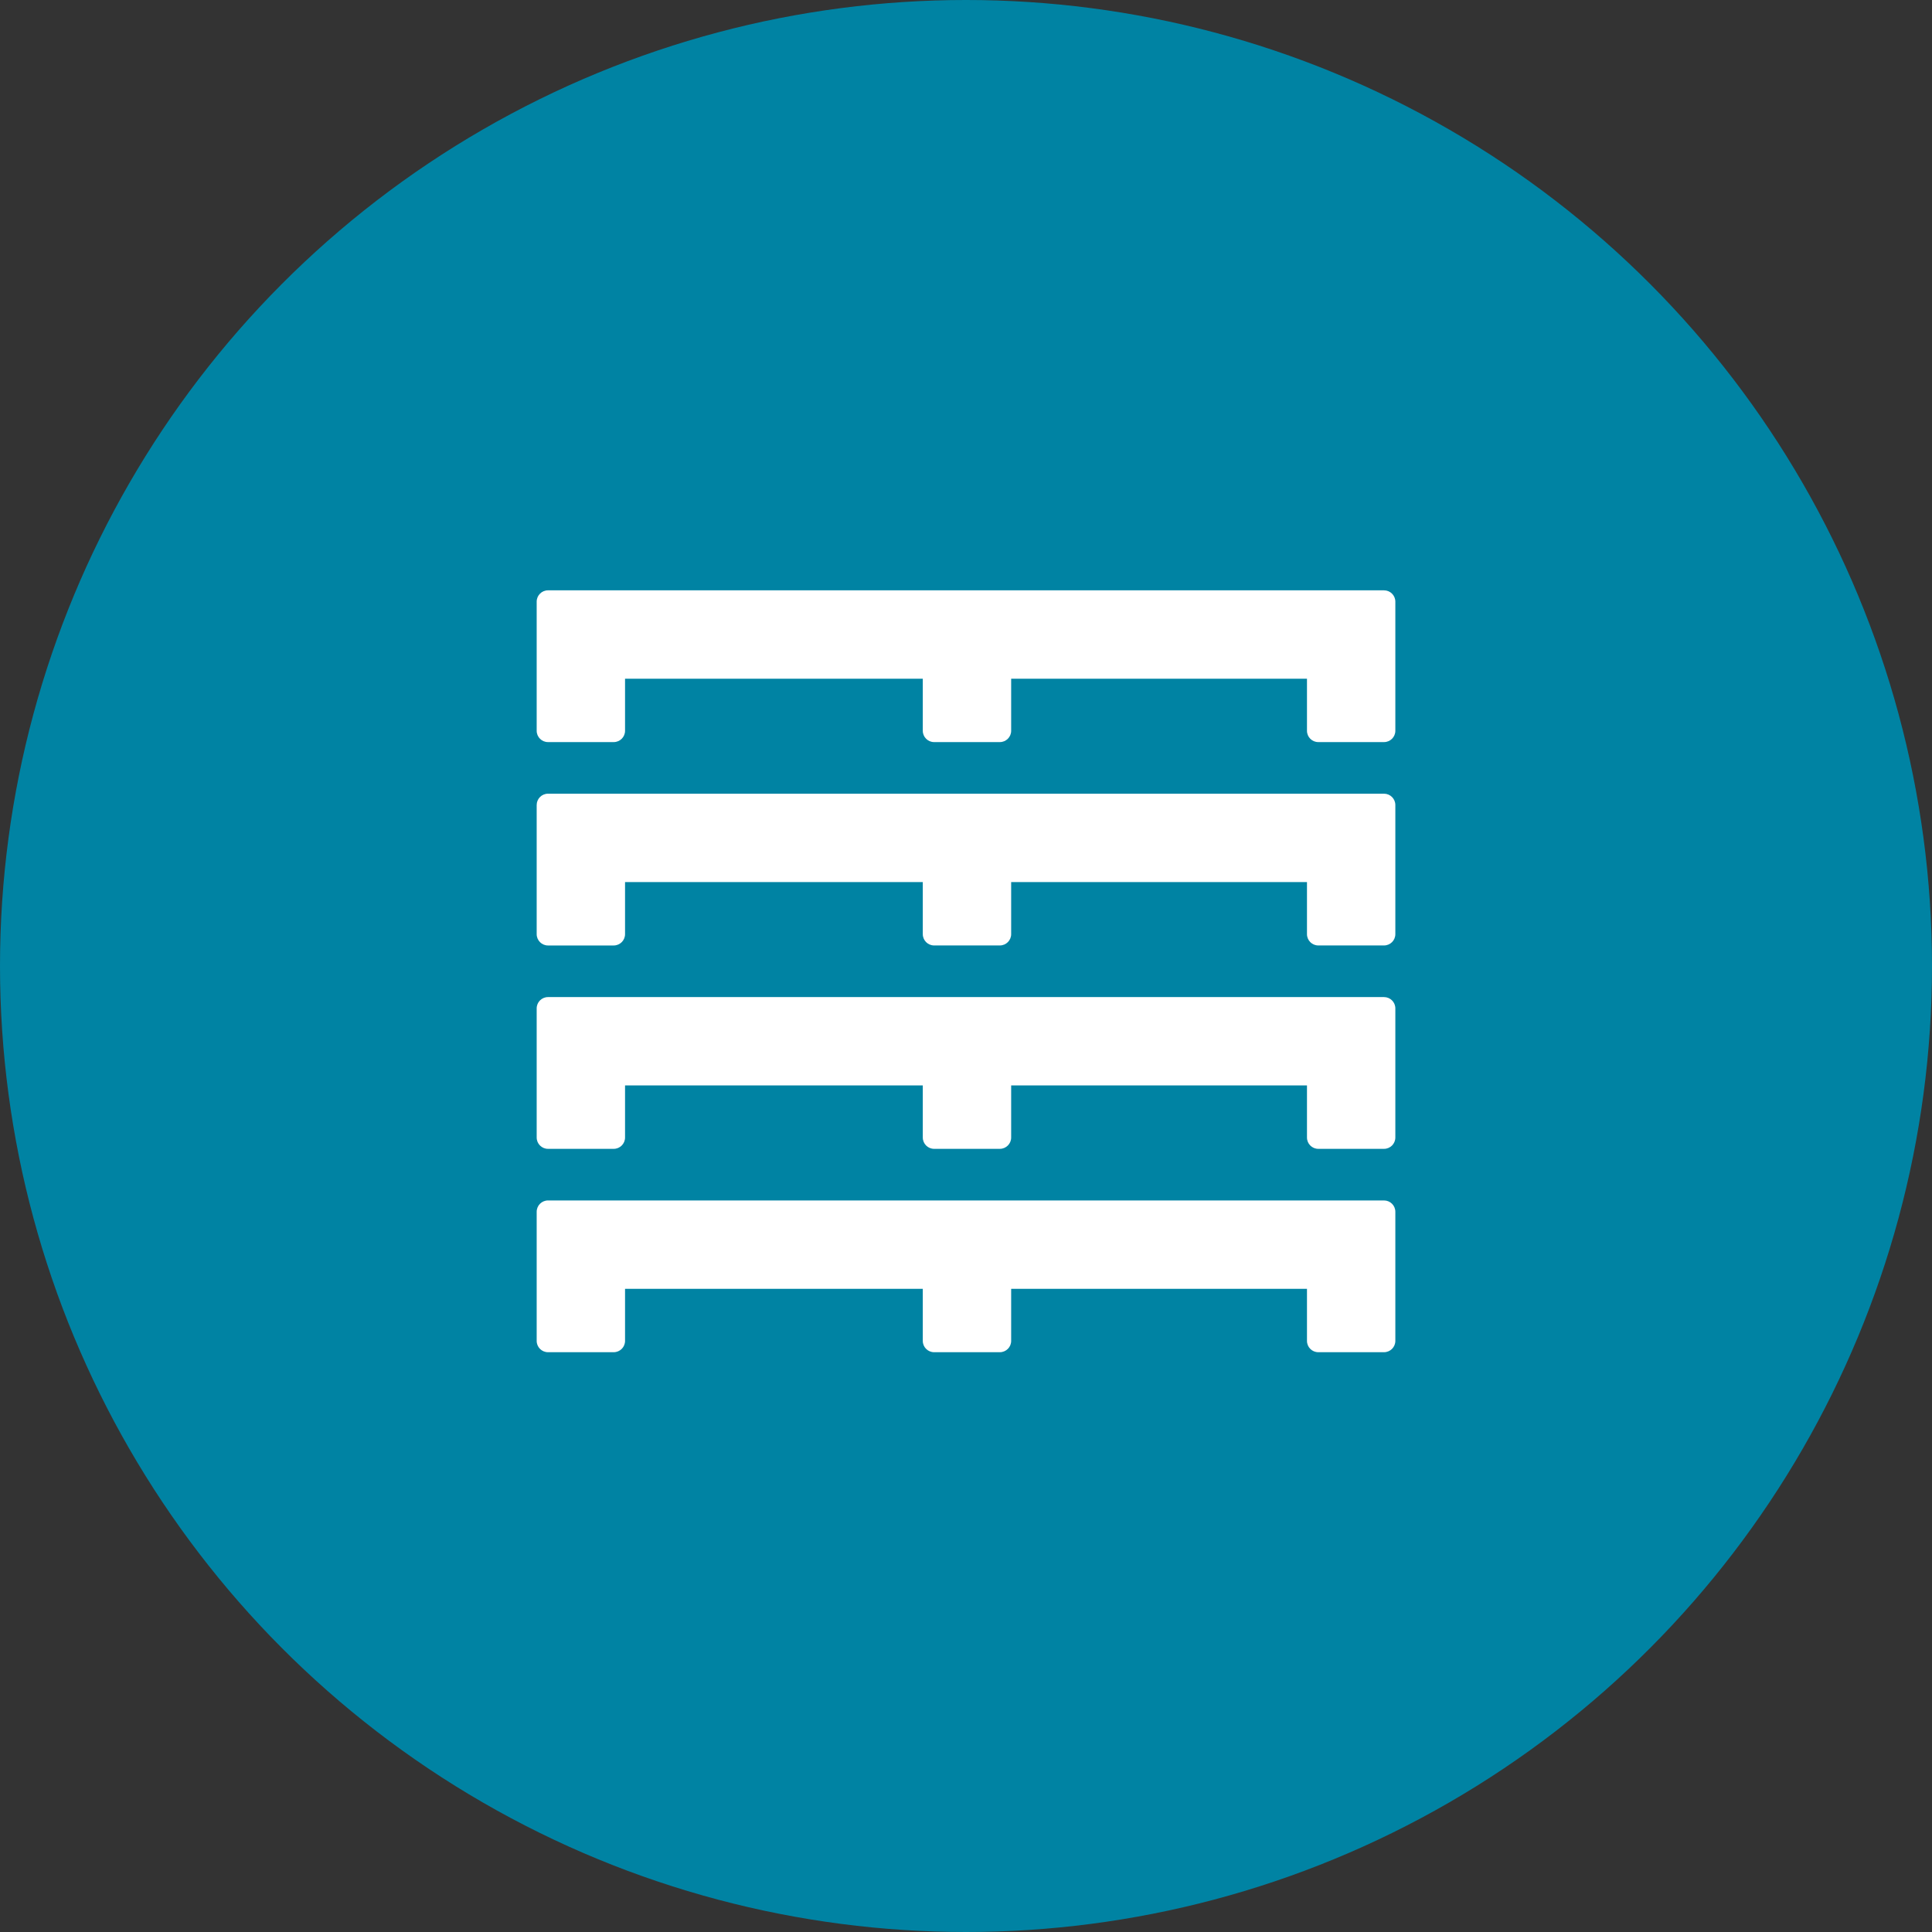 <svg width="88" height="88" viewBox="0 0 88 88" fill="none" xmlns="http://www.w3.org/2000/svg">
<rect x="0" y="0" width="88" height="88" fill="#333333" stroke="none"/>
<circle cx="44" cy="44" r="44" fill="#0083A3"/>
<path fill-rule="evenodd" clip-rule="evenodd" d="M24.445 27.405C24.445 27.12 24.676 26.889 24.96 26.889L63.041 26.889C63.325 26.889 63.556 27.12 63.556 27.405V30.399C63.556 30.405 63.556 30.411 63.556 30.417V33.286C63.556 33.571 63.325 33.801 63.04 33.801H60.046C59.761 33.801 59.531 33.571 59.531 33.286V30.914H46.057V33.286C46.057 33.571 45.826 33.801 45.541 33.801H42.547C42.263 33.801 42.032 33.571 42.032 33.286V30.914H28.47V33.286C28.47 33.571 28.239 33.801 27.954 33.801H24.96C24.676 33.801 24.445 33.571 24.445 33.286V30.399V30.292V27.405ZM24.96 36.152C24.676 36.152 24.445 36.383 24.445 36.668V39.555V39.662V42.549C24.445 42.834 24.676 43.065 24.96 43.065H27.954C28.239 43.065 28.47 42.834 28.47 42.549V40.177H42.032V42.549C42.032 42.834 42.263 43.064 42.547 43.064H45.541C45.826 43.064 46.057 42.834 46.057 42.549V40.177H59.531V42.549C59.531 42.834 59.761 43.064 60.046 43.064H63.04C63.325 43.064 63.556 42.834 63.556 42.549V39.68C63.556 39.677 63.556 39.674 63.556 39.672C63.556 39.668 63.556 39.665 63.556 39.662V36.668C63.556 36.383 63.325 36.152 63.041 36.152H24.96ZM24.445 45.931C24.445 45.646 24.676 45.416 24.96 45.416H63.041C63.325 45.416 63.556 45.646 63.556 45.931V48.925L63.556 48.931L63.556 48.943V51.812C63.556 52.097 63.325 52.328 63.04 52.328H60.046C59.761 52.328 59.531 52.097 59.531 51.812V49.44H46.057V51.812C46.057 52.097 45.826 52.328 45.541 52.328H42.547C42.263 52.328 42.032 52.097 42.032 51.812V49.44H28.47V51.812C28.47 52.097 28.239 52.328 27.954 52.328H24.96C24.676 52.328 24.445 52.097 24.445 51.812V48.925V48.818V45.931ZM24.445 55.195C24.445 54.91 24.676 54.679 24.96 54.679H63.041C63.325 54.679 63.556 54.91 63.556 55.195V58.189C63.556 58.195 63.556 58.201 63.556 58.207V61.076C63.556 61.361 63.325 61.591 63.04 61.591H60.046C59.761 61.591 59.531 61.361 59.531 61.076V58.704H46.057V61.076C46.057 61.361 45.826 61.591 45.541 61.591H42.547C42.263 61.591 42.032 61.361 42.032 61.076V58.704H28.47V61.076C28.47 61.361 28.239 61.591 27.954 61.591H24.96C24.676 61.591 24.445 61.361 24.445 61.076L24.445 58.189V58.082V55.195Z" fill="white"/>
</svg>
